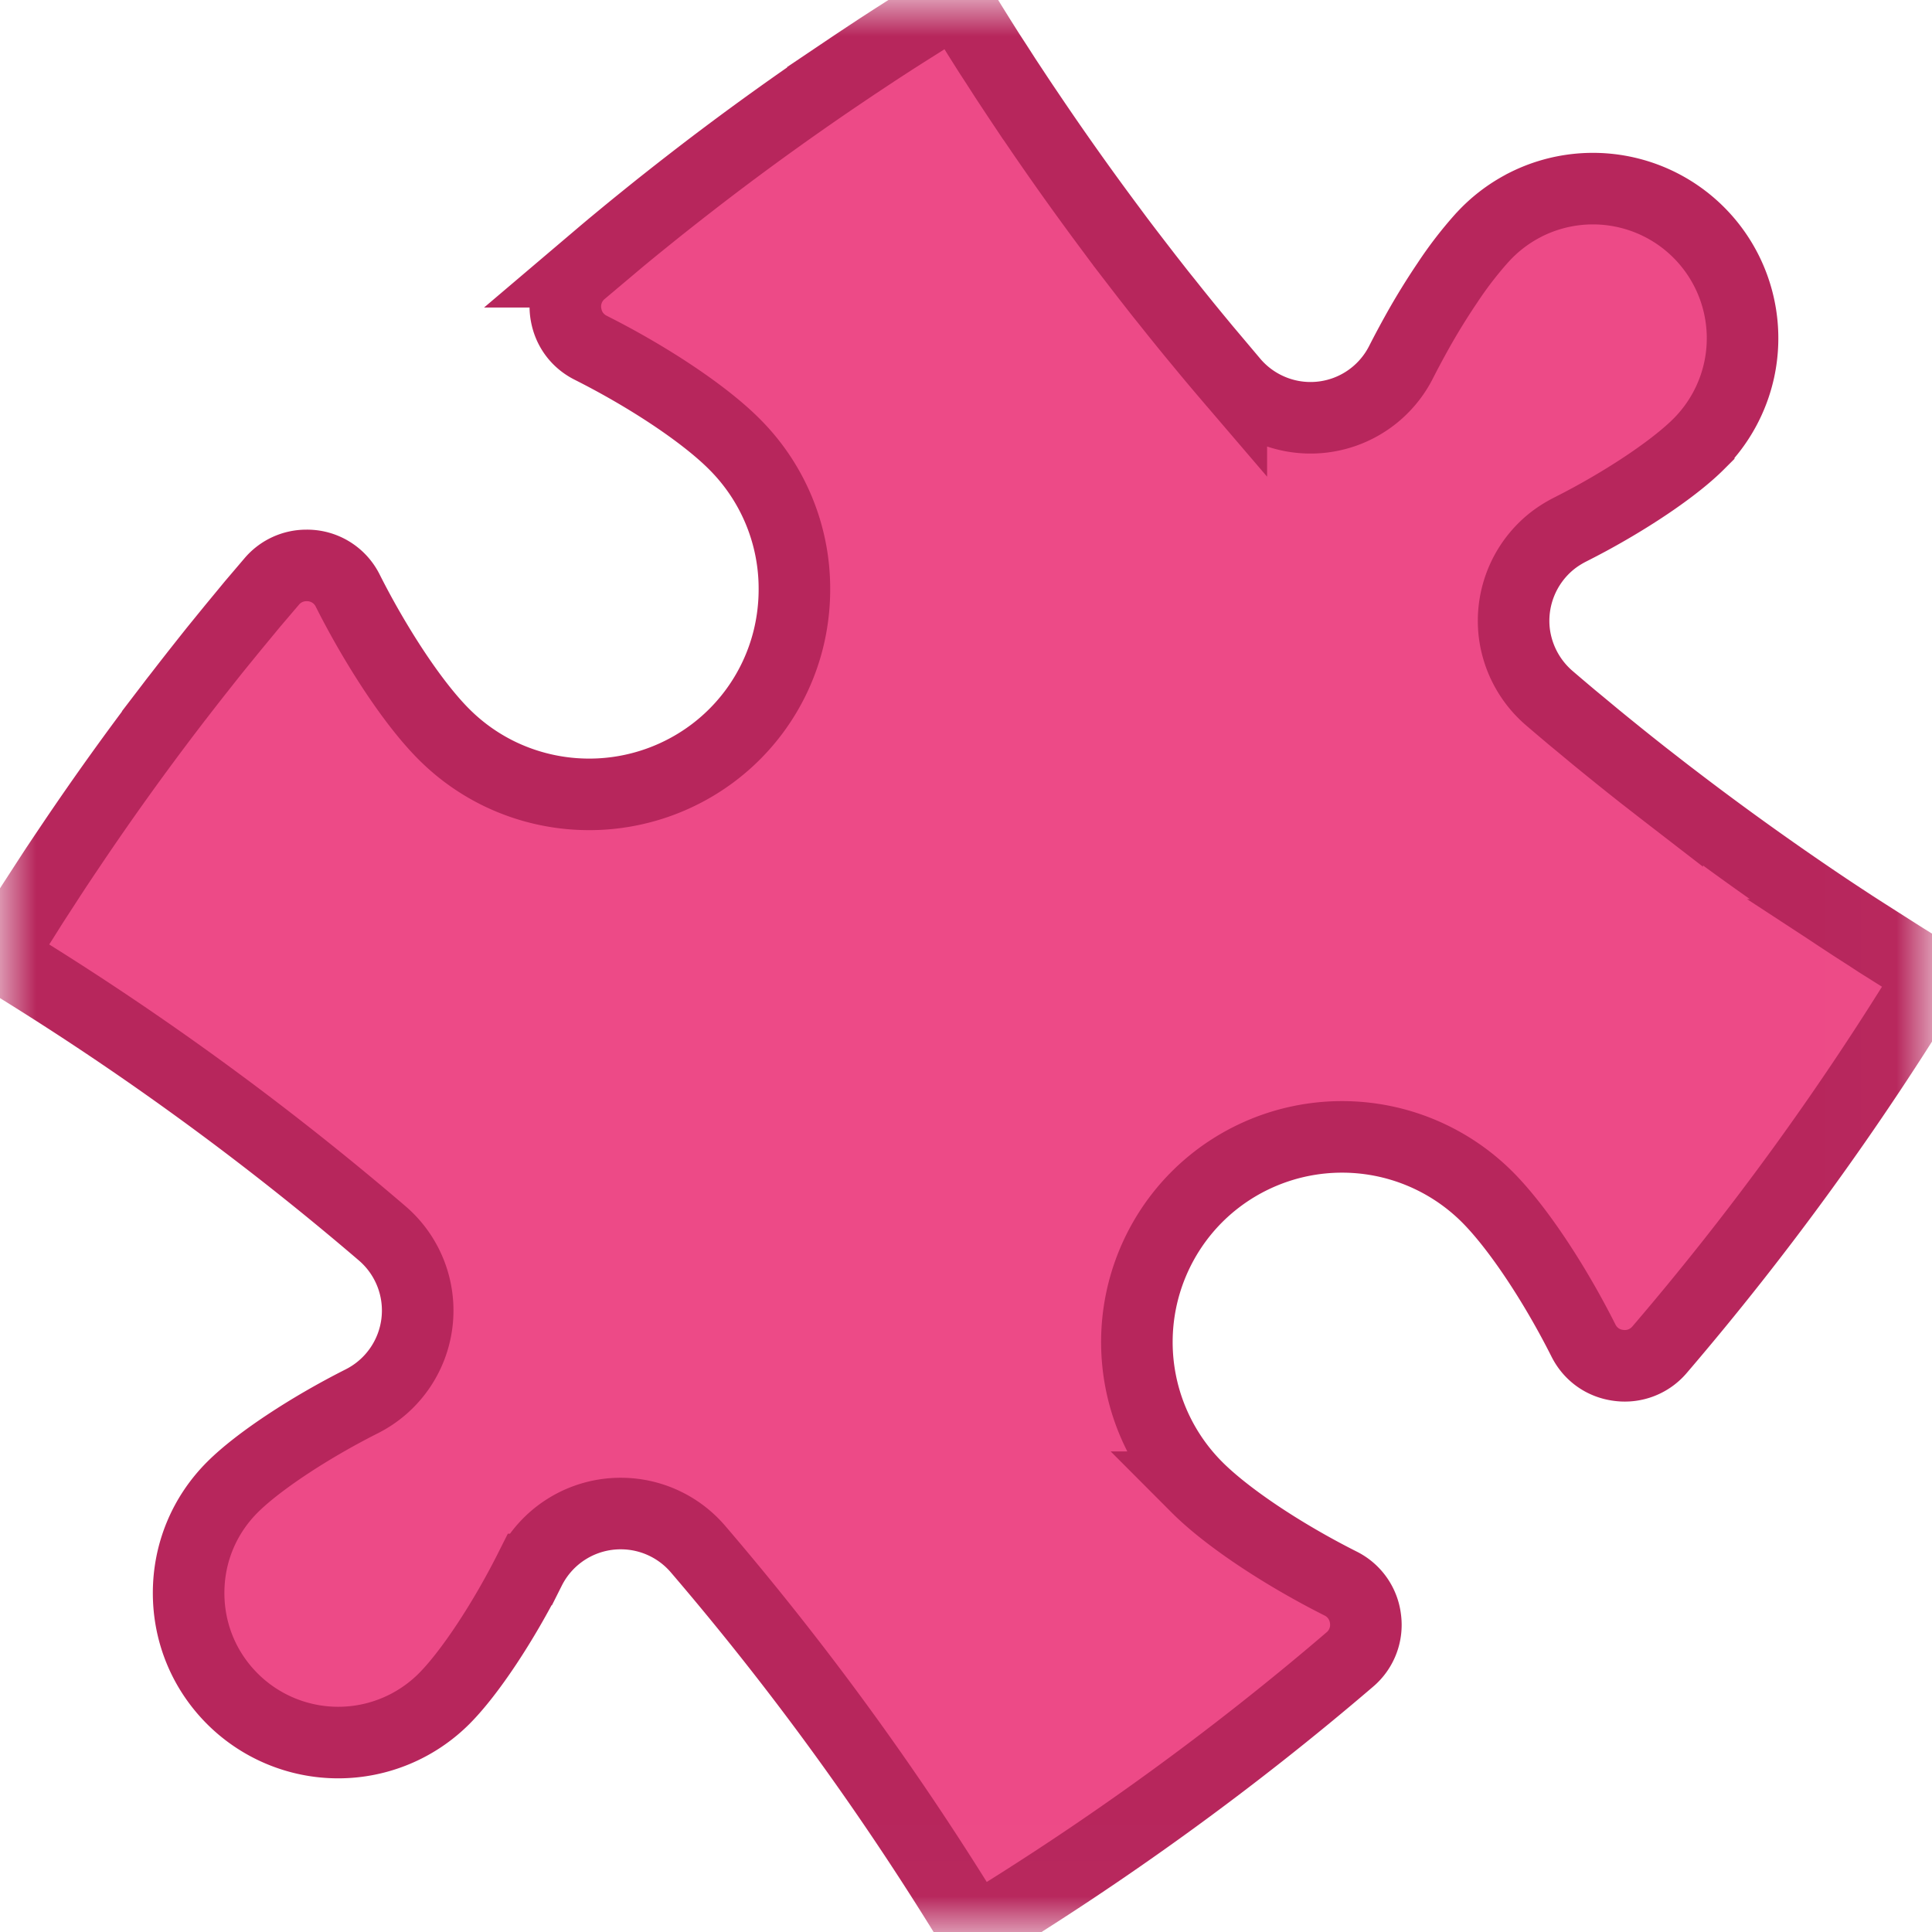 <svg width="27" height="27" viewBox="0 0 27 27" xmlns="http://www.w3.org/2000/svg" xmlns:xlink="http://www.w3.org/1999/xlink">
    <defs>
        <path id="uf0dj2higa" d="M0 0h26.99v26.99H0z"/>
    </defs>
    <g fill="none" fill-rule="evenodd">
        <mask id="as6r9y7awb" fill="#fff">
            <use xlink:href="#uf0dj2higa"/>
        </mask>
        <path d="m13.344.01-.141.088-.213.131-.15.095-.203.128-.155.099-.196.127-.156.103-.193.128-.156.105a39.97 39.97 0 0 0-1.89 1.356l-.146.112-.187.145-.143.112-.19.15-.137.11-.198.16-.126.103-.219.181-.101.085-.318.27a.634.634 0 0 0-.214.605c.037.2.16.365.343.457.129.065.256.132.381.201.675.373 1.277.794 1.626 1.144a2.85 2.85 0 0 1 .84 2.029 2.899 2.899 0 0 1-.085.7 2.851 2.851 0 0 1-1.277 1.742 2.88 2.88 0 0 1-2.767.135 2.857 2.857 0 0 1-.768-.549c-.285-.284-.617-.737-.932-1.26a11.236 11.236 0 0 1-.413-.747.633.633 0 0 0-.577-.353.633.633 0 0 0-.487.226l-.27.317-.089.108-.176.213-.106.13-.157.193-.112.141-.147.186-.115.147-.141.182c-.04.05-.077.1-.116.151a39.78 39.78 0 0 0-1.352 1.884l-.107.159-.127.19-.103.158-.127.196-.1.154-.128.204-.094.148-.134.217-.084.138-.011.018a40.891 40.891 0 0 1 5.339 3.872 1.421 1.421 0 0 1-.284 2.35c-.743.375-1.453.846-1.807 1.2-.395.395-.612.92-.612 1.478 0 .559.217 1.084.612 1.479a2.093 2.093 0 0 0 2.957 0c.354-.354.826-1.064 1.2-1.807a1.419 1.419 0 0 1 1.271-.782c.412 0 .806.179 1.078.496a40.801 40.801 0 0 1 3.873 5.341c1.84-1.12 3.6-2.395 5.237-3.797a.633.633 0 0 0 .219-.566.634.634 0 0 0-.35-.497c-.823-.415-1.592-.93-2.006-1.345a2.872 2.872 0 0 1 0-4.057 2.872 2.872 0 0 1 4.057 0c.414.414.93 1.183 1.345 2.007.098.195.279.322.496.348a.636.636 0 0 0 .568-.22 40.11 40.11 0 0 0 3.796-5.235l-.021-.013-.132-.08-.23-.143-.146-.092-.213-.134-.153-.1a40.104 40.104 0 0 1-.204-.131l-.157-.103a41.323 41.323 0 0 1-.198-.131l-.159-.107a42.404 42.404 0 0 1-1.582-1.124 40.441 40.441 0 0 1-.342-.258l-.152-.116a39.6 39.6 0 0 1-.188-.146l-.148-.115-.192-.152-.141-.113-.199-.161-.131-.107-.218-.181-.109-.09a40.166 40.166 0 0 1-.324-.275 1.434 1.434 0 0 1-.486-.9 1.427 1.427 0 0 1 .511-1.282c.08-.065.166-.12.259-.168.093-.047.185-.095.276-.144.639-.346 1.22-.746 1.53-1.056a2.094 2.094 0 0 0 .564-1.03 2.091 2.091 0 0 0-3.013-2.3s-.002 0-.003.002a2.084 2.084 0 0 0-.565.435l-.007.007a5.398 5.398 0 0 0-.486.63 9.55 9.55 0 0 0-.427.694c-.075.135-.149.273-.22.412a1.418 1.418 0 0 1-1.871.649 1.418 1.418 0 0 1-.477-.363l-.027-.032a40.654 40.654 0 0 1-.246-.29l-.1-.12-.172-.208-.113-.138-.155-.192-.117-.147c-.05-.062-.1-.124-.148-.186l-.119-.152-.142-.184-.12-.156a40.52 40.52 0 0 1-.139-.183l-.118-.159a40.944 40.944 0 0 1-1.12-1.578l-.11-.163a39.388 39.388 0 0 1-.128-.193l-.107-.162-.128-.199-.103-.158-.13-.206-.096-.154-.136-.22-.087-.141-.012-.02-.018.01" stroke="#B7265C" fill="#ED4A87" mask="url(#as6r9y7awb)"/>
    </g>
</svg>
